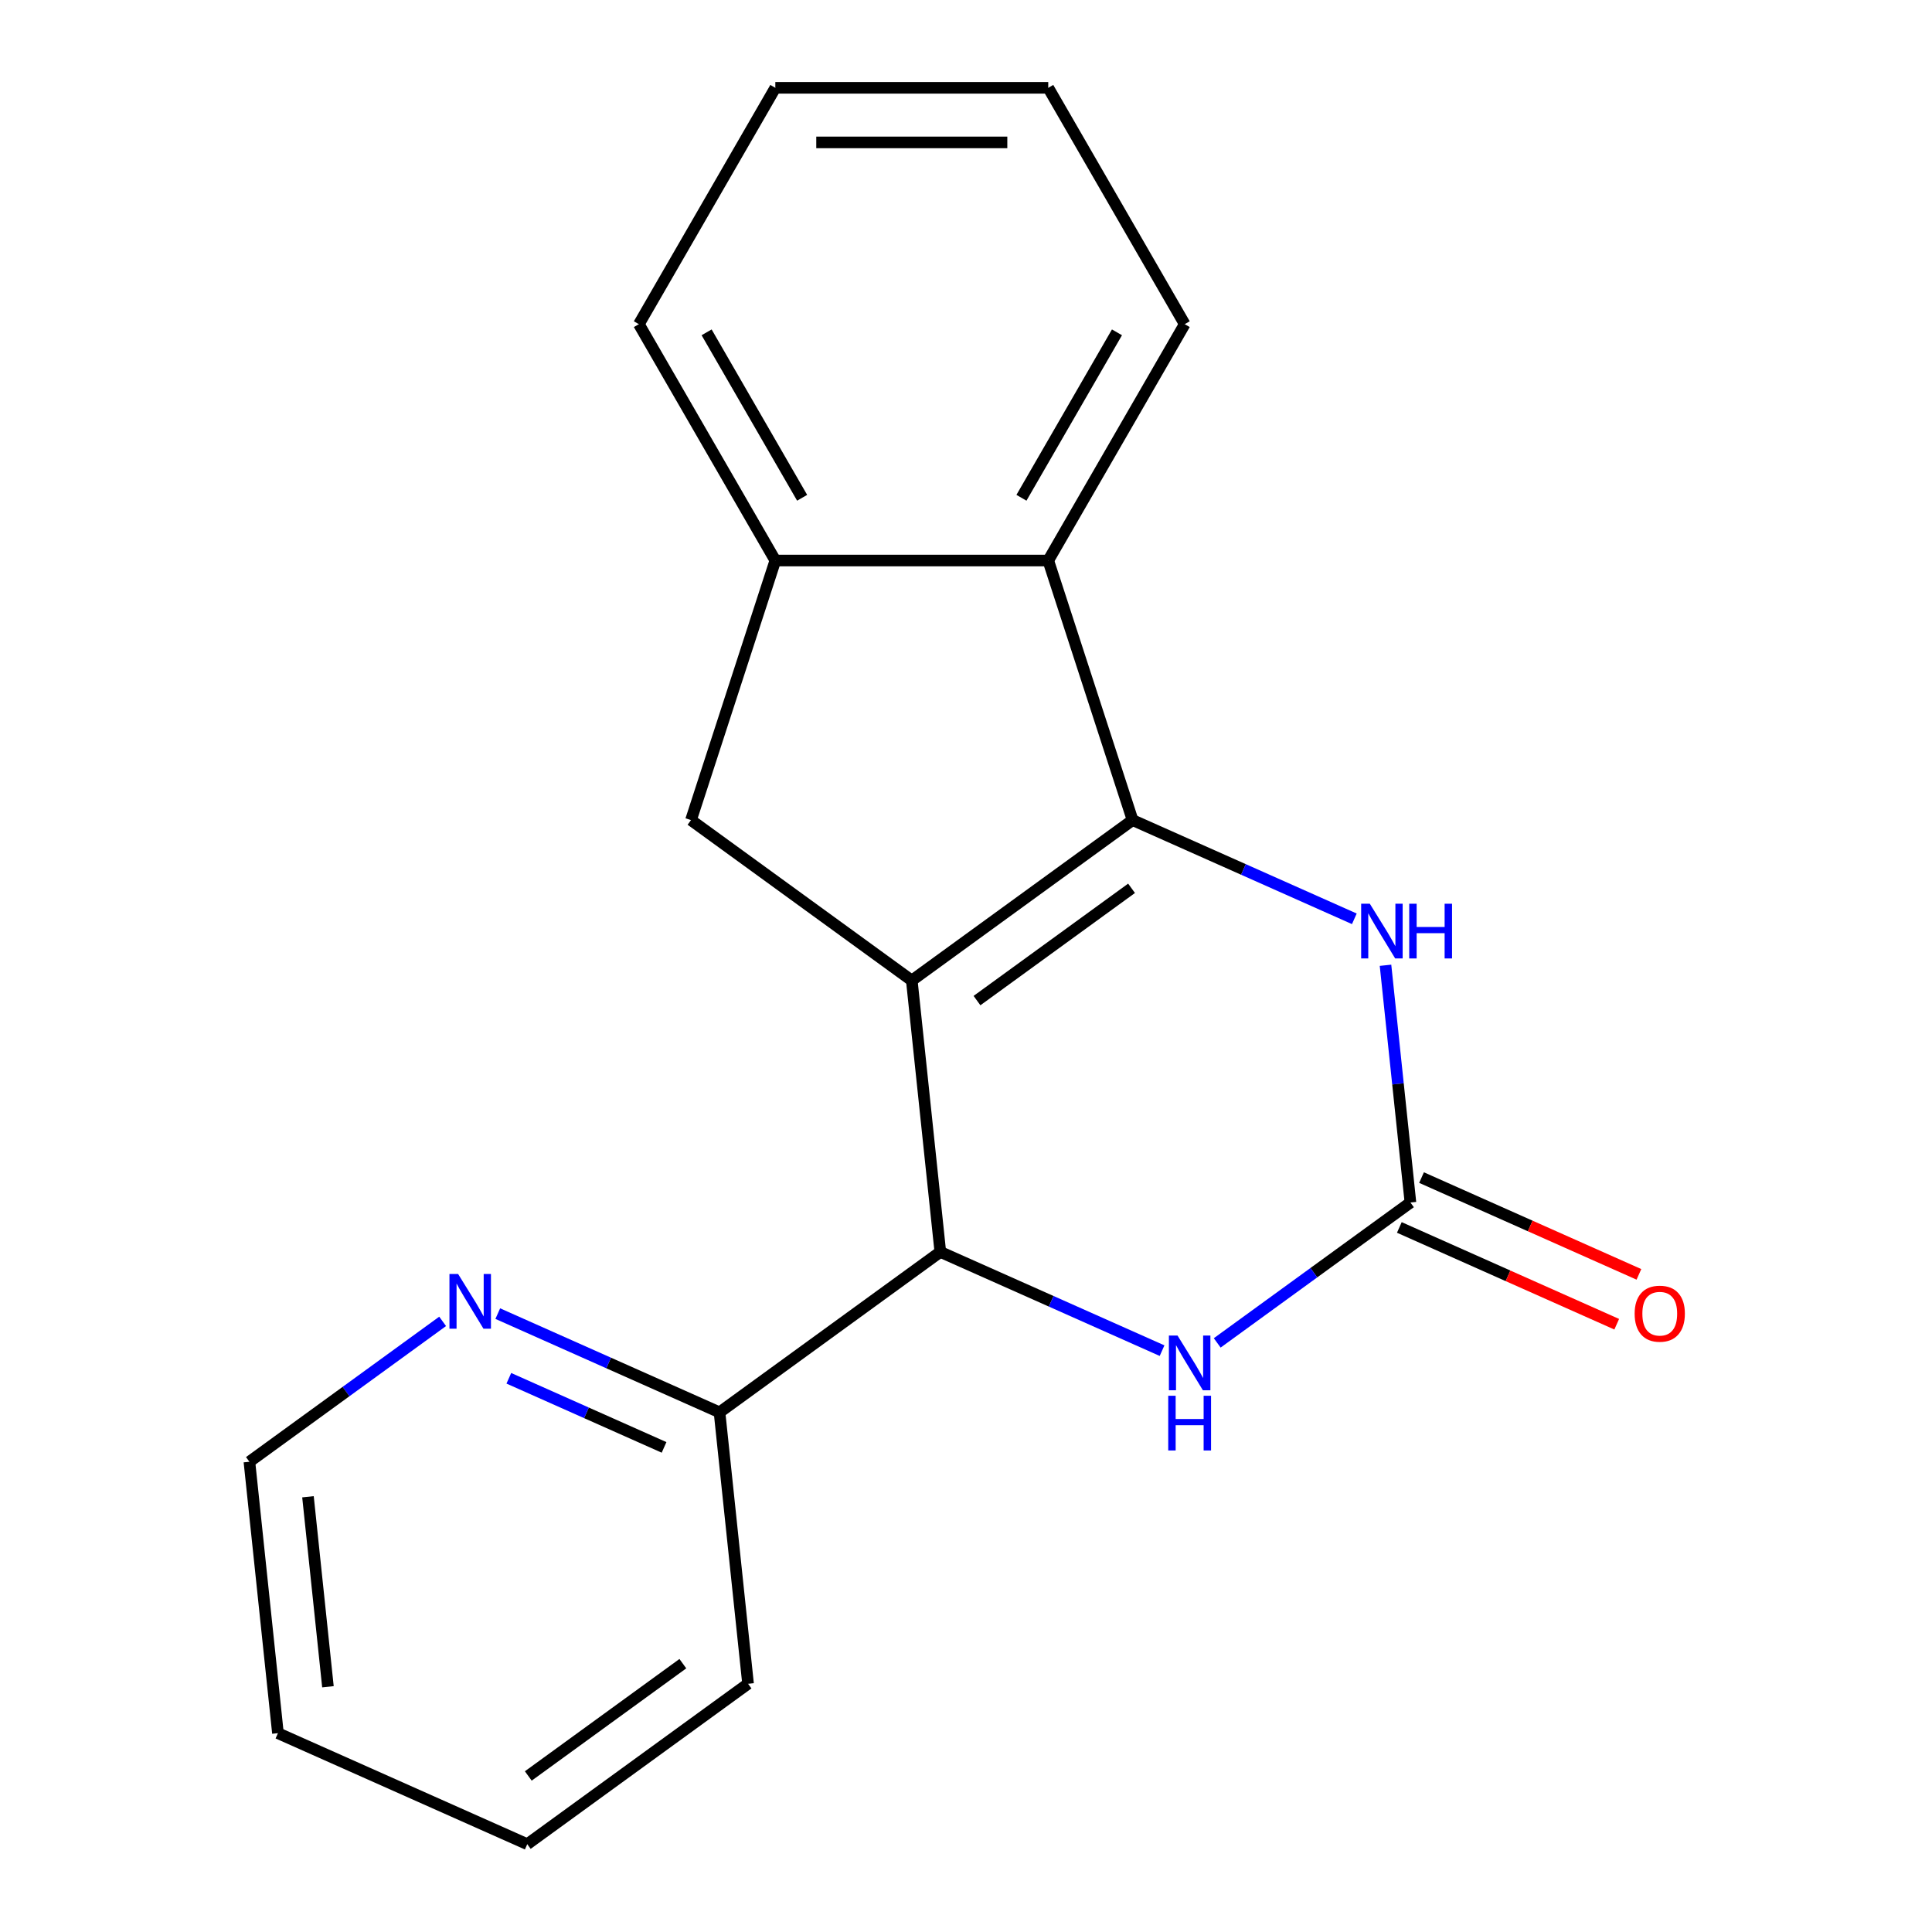 <?xml version='1.0' encoding='iso-8859-1'?>
<svg version='1.1' baseProfile='full'
              xmlns='http://www.w3.org/2000/svg'
                      xmlns:rdkit='http://www.rdkit.org/xml'
                      xmlns:xlink='http://www.w3.org/1999/xlink'
                  xml:space='preserve'
width='1000px' height='1000px' viewBox='0 0 1000 1000'>
<!-- END OF HEADER -->
<rect style='opacity:1.0;fill:#FFFFFF;stroke:none' width='1000' height='1000' x='0' y='0'> </rect>
<path class='bond-0' d='M 471.942,507.507 L 586.225,424.475' style='fill:none;fill-rule:evenodd;stroke:#000000;stroke-width:6px;stroke-linecap:butt;stroke-linejoin:miter;stroke-opacity:1' />
<path class='bond-0' d='M 505.691,517.908 L 585.689,459.786' style='fill:none;fill-rule:evenodd;stroke:#000000;stroke-width:6px;stroke-linecap:butt;stroke-linejoin:miter;stroke-opacity:1' />
<path class='bond-2' d='M 471.942,507.507 L 486.708,647.994' style='fill:none;fill-rule:evenodd;stroke:#000000;stroke-width:6px;stroke-linecap:butt;stroke-linejoin:miter;stroke-opacity:1' />
<path class='bond-5' d='M 471.942,507.507 L 357.659,424.475' style='fill:none;fill-rule:evenodd;stroke:#000000;stroke-width:6px;stroke-linecap:butt;stroke-linejoin:miter;stroke-opacity:1' />
<path class='bond-1' d='M 586.225,424.475 L 643.614,450.026' style='fill:none;fill-rule:evenodd;stroke:#000000;stroke-width:6px;stroke-linecap:butt;stroke-linejoin:miter;stroke-opacity:1' />
<path class='bond-1' d='M 643.614,450.026 L 701.003,475.577' style='fill:none;fill-rule:evenodd;stroke:#0000FF;stroke-width:6px;stroke-linecap:butt;stroke-linejoin:miter;stroke-opacity:1' />
<path class='bond-6' d='M 586.225,424.475 L 542.573,290.127' style='fill:none;fill-rule:evenodd;stroke:#000000;stroke-width:6px;stroke-linecap:butt;stroke-linejoin:miter;stroke-opacity:1' />
<path class='bond-20' d='M 717.134,499.623 L 723.587,561.021' style='fill:none;fill-rule:evenodd;stroke:#0000FF;stroke-width:6px;stroke-linecap:butt;stroke-linejoin:miter;stroke-opacity:1' />
<path class='bond-20' d='M 723.587,561.021 L 730.04,622.419' style='fill:none;fill-rule:evenodd;stroke:#000000;stroke-width:6px;stroke-linecap:butt;stroke-linejoin:miter;stroke-opacity:1' />
<path class='bond-4' d='M 486.708,647.994 L 544.097,673.546' style='fill:none;fill-rule:evenodd;stroke:#000000;stroke-width:6px;stroke-linecap:butt;stroke-linejoin:miter;stroke-opacity:1' />
<path class='bond-4' d='M 544.097,673.546 L 601.485,699.097' style='fill:none;fill-rule:evenodd;stroke:#0000FF;stroke-width:6px;stroke-linecap:butt;stroke-linejoin:miter;stroke-opacity:1' />
<path class='bond-8' d='M 486.708,647.994 L 372.425,731.026' style='fill:none;fill-rule:evenodd;stroke:#000000;stroke-width:6px;stroke-linecap:butt;stroke-linejoin:miter;stroke-opacity:1' />
<path class='bond-3' d='M 730.04,622.419 L 680.034,658.751' style='fill:none;fill-rule:evenodd;stroke:#000000;stroke-width:6px;stroke-linecap:butt;stroke-linejoin:miter;stroke-opacity:1' />
<path class='bond-3' d='M 680.034,658.751 L 630.029,695.082' style='fill:none;fill-rule:evenodd;stroke:#0000FF;stroke-width:6px;stroke-linecap:butt;stroke-linejoin:miter;stroke-opacity:1' />
<path class='bond-9' d='M 724.295,635.324 L 780.553,660.372' style='fill:none;fill-rule:evenodd;stroke:#000000;stroke-width:6px;stroke-linecap:butt;stroke-linejoin:miter;stroke-opacity:1' />
<path class='bond-9' d='M 780.553,660.372 L 836.812,685.42' style='fill:none;fill-rule:evenodd;stroke:#FF0000;stroke-width:6px;stroke-linecap:butt;stroke-linejoin:miter;stroke-opacity:1' />
<path class='bond-9' d='M 735.786,609.514 L 792.045,634.562' style='fill:none;fill-rule:evenodd;stroke:#000000;stroke-width:6px;stroke-linecap:butt;stroke-linejoin:miter;stroke-opacity:1' />
<path class='bond-9' d='M 792.045,634.562 L 848.303,659.61' style='fill:none;fill-rule:evenodd;stroke:#FF0000;stroke-width:6px;stroke-linecap:butt;stroke-linejoin:miter;stroke-opacity:1' />
<path class='bond-7' d='M 357.659,424.475 L 401.311,290.127' style='fill:none;fill-rule:evenodd;stroke:#000000;stroke-width:6px;stroke-linecap:butt;stroke-linejoin:miter;stroke-opacity:1' />
<path class='bond-11' d='M 542.573,290.127 L 613.204,167.791' style='fill:none;fill-rule:evenodd;stroke:#000000;stroke-width:6px;stroke-linecap:butt;stroke-linejoin:miter;stroke-opacity:1' />
<path class='bond-11' d='M 528.7,257.65 L 578.142,172.015' style='fill:none;fill-rule:evenodd;stroke:#000000;stroke-width:6px;stroke-linecap:butt;stroke-linejoin:miter;stroke-opacity:1' />
<path class='bond-19' d='M 542.573,290.127 L 401.311,290.127' style='fill:none;fill-rule:evenodd;stroke:#000000;stroke-width:6px;stroke-linecap:butt;stroke-linejoin:miter;stroke-opacity:1' />
<path class='bond-12' d='M 401.311,290.127 L 330.68,167.791' style='fill:none;fill-rule:evenodd;stroke:#000000;stroke-width:6px;stroke-linecap:butt;stroke-linejoin:miter;stroke-opacity:1' />
<path class='bond-12' d='M 415.184,257.65 L 365.742,172.015' style='fill:none;fill-rule:evenodd;stroke:#000000;stroke-width:6px;stroke-linecap:butt;stroke-linejoin:miter;stroke-opacity:1' />
<path class='bond-10' d='M 372.425,731.026 L 315.036,705.475' style='fill:none;fill-rule:evenodd;stroke:#000000;stroke-width:6px;stroke-linecap:butt;stroke-linejoin:miter;stroke-opacity:1' />
<path class='bond-10' d='M 315.036,705.475 L 257.647,679.924' style='fill:none;fill-rule:evenodd;stroke:#0000FF;stroke-width:6px;stroke-linecap:butt;stroke-linejoin:miter;stroke-opacity:1' />
<path class='bond-10' d='M 343.717,749.17 L 303.545,731.285' style='fill:none;fill-rule:evenodd;stroke:#000000;stroke-width:6px;stroke-linecap:butt;stroke-linejoin:miter;stroke-opacity:1' />
<path class='bond-10' d='M 303.545,731.285 L 263.373,713.399' style='fill:none;fill-rule:evenodd;stroke:#0000FF;stroke-width:6px;stroke-linecap:butt;stroke-linejoin:miter;stroke-opacity:1' />
<path class='bond-14' d='M 372.425,731.026 L 387.191,871.514' style='fill:none;fill-rule:evenodd;stroke:#000000;stroke-width:6px;stroke-linecap:butt;stroke-linejoin:miter;stroke-opacity:1' />
<path class='bond-13' d='M 229.104,683.939 L 179.098,720.27' style='fill:none;fill-rule:evenodd;stroke:#0000FF;stroke-width:6px;stroke-linecap:butt;stroke-linejoin:miter;stroke-opacity:1' />
<path class='bond-13' d='M 179.098,720.27 L 129.093,756.601' style='fill:none;fill-rule:evenodd;stroke:#000000;stroke-width:6px;stroke-linecap:butt;stroke-linejoin:miter;stroke-opacity:1' />
<path class='bond-15' d='M 613.204,167.791 L 542.573,45.455' style='fill:none;fill-rule:evenodd;stroke:#000000;stroke-width:6px;stroke-linecap:butt;stroke-linejoin:miter;stroke-opacity:1' />
<path class='bond-16' d='M 330.68,167.791 L 401.311,45.455' style='fill:none;fill-rule:evenodd;stroke:#000000;stroke-width:6px;stroke-linecap:butt;stroke-linejoin:miter;stroke-opacity:1' />
<path class='bond-22' d='M 129.093,756.601 L 143.859,897.089' style='fill:none;fill-rule:evenodd;stroke:#000000;stroke-width:6px;stroke-linecap:butt;stroke-linejoin:miter;stroke-opacity:1' />
<path class='bond-22' d='M 159.405,774.721 L 169.741,873.063' style='fill:none;fill-rule:evenodd;stroke:#000000;stroke-width:6px;stroke-linecap:butt;stroke-linejoin:miter;stroke-opacity:1' />
<path class='bond-18' d='M 387.191,871.514 L 272.908,954.545' style='fill:none;fill-rule:evenodd;stroke:#000000;stroke-width:6px;stroke-linecap:butt;stroke-linejoin:miter;stroke-opacity:1' />
<path class='bond-18' d='M 353.442,861.112 L 273.444,919.234' style='fill:none;fill-rule:evenodd;stroke:#000000;stroke-width:6px;stroke-linecap:butt;stroke-linejoin:miter;stroke-opacity:1' />
<path class='bond-21' d='M 542.573,45.455 L 401.311,45.455' style='fill:none;fill-rule:evenodd;stroke:#000000;stroke-width:6px;stroke-linecap:butt;stroke-linejoin:miter;stroke-opacity:1' />
<path class='bond-21' d='M 521.384,73.707 L 422.5,73.707' style='fill:none;fill-rule:evenodd;stroke:#000000;stroke-width:6px;stroke-linecap:butt;stroke-linejoin:miter;stroke-opacity:1' />
<path class='bond-17' d='M 143.859,897.089 L 272.908,954.545' style='fill:none;fill-rule:evenodd;stroke:#000000;stroke-width:6px;stroke-linecap:butt;stroke-linejoin:miter;stroke-opacity:1' />
<path  class='atom-2' d='M 709.014 467.771
L 718.294 482.771
Q 719.214 484.251, 720.694 486.931
Q 722.174 489.611, 722.254 489.771
L 722.254 467.771
L 726.014 467.771
L 726.014 496.091
L 722.134 496.091
L 712.174 479.691
Q 711.014 477.771, 709.774 475.571
Q 708.574 473.371, 708.214 472.691
L 708.214 496.091
L 704.534 496.091
L 704.534 467.771
L 709.014 467.771
' fill='#0000FF'/>
<path  class='atom-2' d='M 729.414 467.771
L 733.254 467.771
L 733.254 479.811
L 747.734 479.811
L 747.734 467.771
L 751.574 467.771
L 751.574 496.091
L 747.734 496.091
L 747.734 483.011
L 733.254 483.011
L 733.254 496.091
L 729.414 496.091
L 729.414 467.771
' fill='#0000FF'/>
<path  class='atom-5' d='M 609.497 691.291
L 618.777 706.291
Q 619.697 707.771, 621.177 710.451
Q 622.657 713.131, 622.737 713.291
L 622.737 691.291
L 626.497 691.291
L 626.497 719.611
L 622.617 719.611
L 612.657 703.211
Q 611.497 701.291, 610.257 699.091
Q 609.057 696.891, 608.697 696.211
L 608.697 719.611
L 605.017 719.611
L 605.017 691.291
L 609.497 691.291
' fill='#0000FF'/>
<path  class='atom-5' d='M 604.677 722.443
L 608.517 722.443
L 608.517 734.483
L 622.997 734.483
L 622.997 722.443
L 626.837 722.443
L 626.837 750.763
L 622.997 750.763
L 622.997 737.683
L 608.517 737.683
L 608.517 750.763
L 604.677 750.763
L 604.677 722.443
' fill='#0000FF'/>
<path  class='atom-10' d='M 846.089 679.956
Q 846.089 673.156, 849.449 669.356
Q 852.809 665.556, 859.089 665.556
Q 865.369 665.556, 868.729 669.356
Q 872.089 673.156, 872.089 679.956
Q 872.089 686.836, 868.689 690.756
Q 865.289 694.636, 859.089 694.636
Q 852.849 694.636, 849.449 690.756
Q 846.089 686.876, 846.089 679.956
M 859.089 691.436
Q 863.409 691.436, 865.729 688.556
Q 868.089 685.636, 868.089 679.956
Q 868.089 674.396, 865.729 671.596
Q 863.409 668.756, 859.089 668.756
Q 854.769 668.756, 852.409 671.556
Q 850.089 674.356, 850.089 679.956
Q 850.089 685.676, 852.409 688.556
Q 854.769 691.436, 859.089 691.436
' fill='#FF0000'/>
<path  class='atom-11' d='M 237.116 659.41
L 246.396 674.41
Q 247.316 675.89, 248.796 678.57
Q 250.276 681.25, 250.356 681.41
L 250.356 659.41
L 254.116 659.41
L 254.116 687.73
L 250.236 687.73
L 240.276 671.33
Q 239.116 669.41, 237.876 667.21
Q 236.676 665.01, 236.316 664.33
L 236.316 687.73
L 232.636 687.73
L 232.636 659.41
L 237.116 659.41
' fill='#0000FF'/>
</svg>
